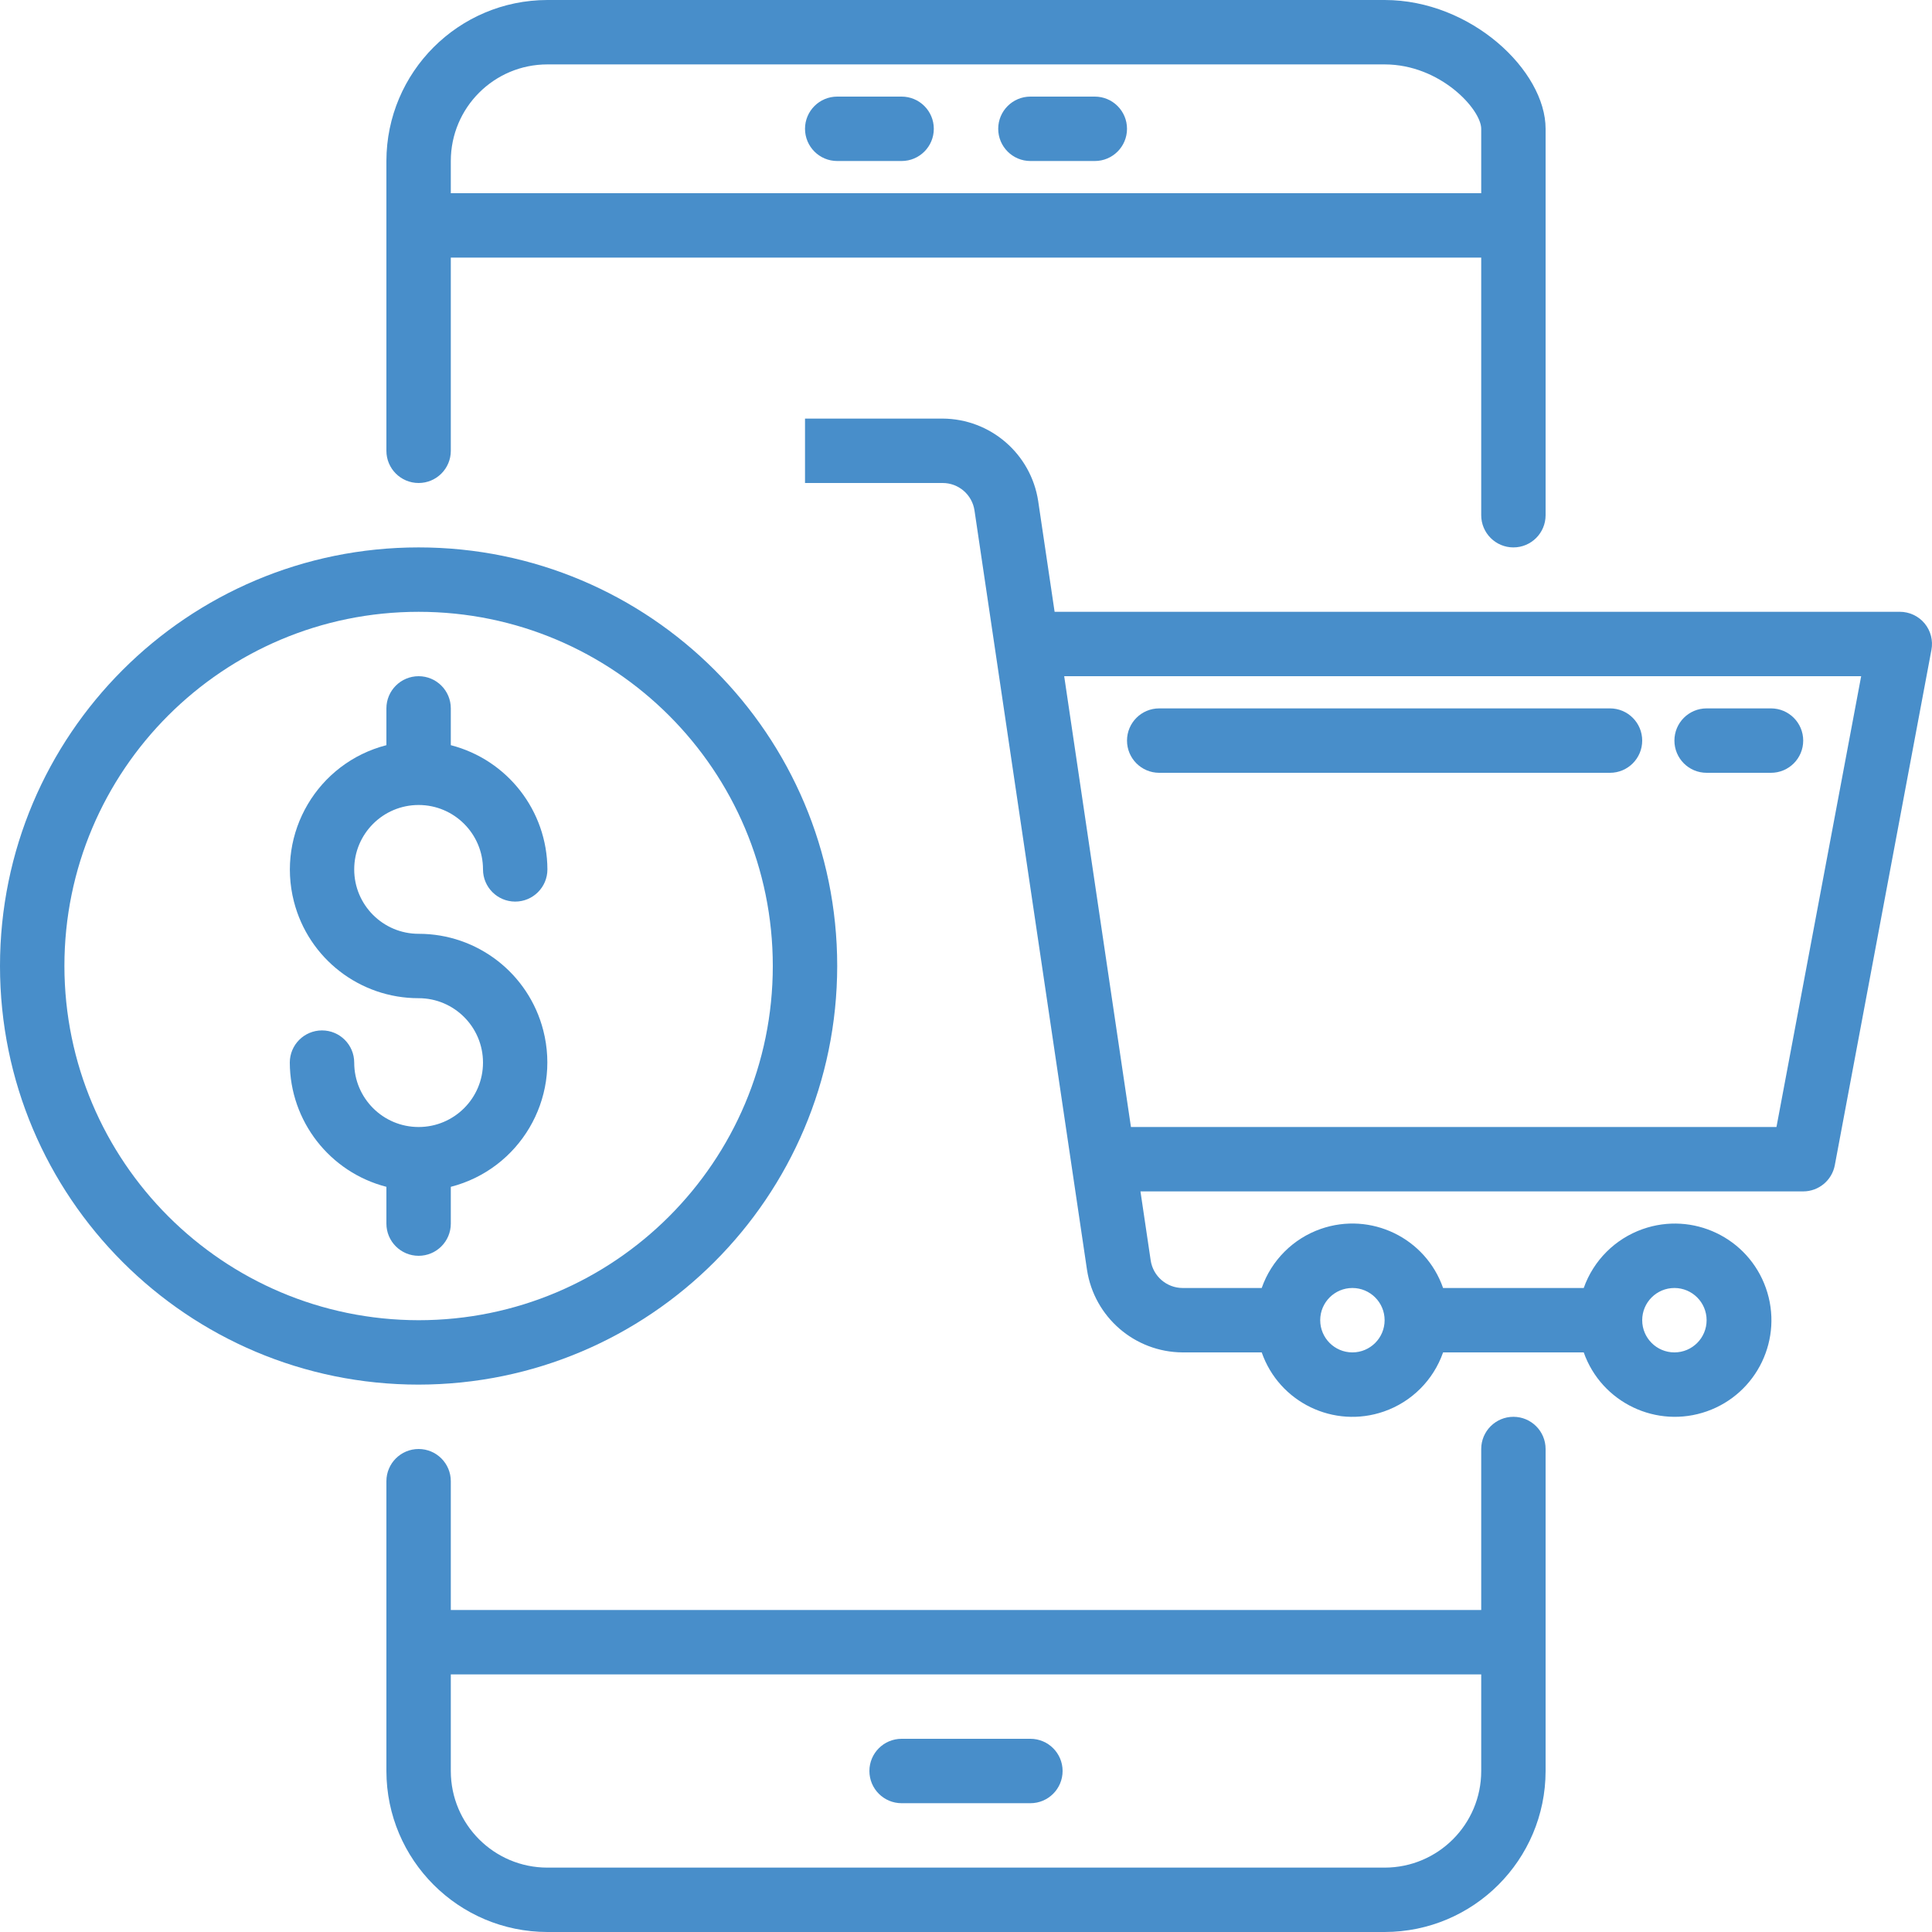 <svg width="80" height="80" viewBox="0 0 80 80" fill="none" xmlns="http://www.w3.org/2000/svg">
<g clip-path="url(#clip0_6348_32668)">
<path d="M37.334 74.667H42.667C43.403 74.667 44 74.07 44 73.333C44 72.597 43.403 72 42.667 72H37.334C36.597 72 36 72.597 36 73.333C36 74.07 36.597 74.667 37.334 74.667Z" fill="#488ECA"/>
<path d="M17.334 20C18.07 20 18.667 19.403 18.667 18.667V10.667H61.334V21.333C61.334 22.07 61.931 22.667 62.667 22.667C63.403 22.667 64 22.07 64 21.333V5.333C64 2.933 60.923 0 57.334 0H22.667C18.987 0.004 16.005 2.987 16 6.667V18.667C16 19.403 16.597 20 17.334 20ZM18.667 6.667C18.667 4.457 20.458 2.667 22.667 2.667H57.334C59.644 2.667 61.334 4.533 61.334 5.333V8H18.667V6.667Z" fill="#488ECA"/>
<path d="M62.667 58.667C61.931 58.667 61.334 59.264 61.334 60V66.667H18.667V61.334C18.667 60.597 18.07 60 17.334 60C16.597 60 16 60.597 16 61.334V73.334C16.005 77.014 18.987 79.996 22.667 80H57.334C61.014 79.996 63.996 77.014 64 73.334V60C64 59.264 63.403 58.667 62.667 58.667ZM61.334 73.334C61.334 75.543 59.543 77.334 57.334 77.334H22.667C20.458 77.334 18.667 75.543 18.667 73.334V69.334H61.334V73.334Z" fill="#488ECA"/>
<path d="M37.334 4H34.667C33.931 4 33.334 4.597 33.334 5.333C33.334 6.07 33.931 6.667 34.667 6.667H37.334C38.07 6.667 38.667 6.07 38.667 5.333C38.667 4.597 38.07 4 37.334 4Z" fill="#488ECA"/>
<path d="M45.334 4H42.667C41.931 4 41.334 4.597 41.334 5.333C41.334 6.07 41.931 6.667 42.667 6.667H45.334C46.07 6.667 46.667 6.07 46.667 5.333C46.667 4.597 46.07 4 45.334 4Z" fill="#488ECA"/>
<path d="M79.694 25.814C79.44 25.509 79.064 25.333 78.667 25.333H43.669L42.989 20.748C42.689 18.791 41.011 17.343 39.032 17.333H33.334V20H39.032C39.694 19.999 40.255 20.484 40.352 21.138L45.011 52.585C45.311 54.541 46.989 55.989 48.968 56H52.245C52.968 58.073 55.235 59.169 57.308 58.446C58.454 58.047 59.355 57.146 59.755 56H65.579C66.315 58.083 68.601 59.174 70.683 58.438C72.766 57.701 73.858 55.416 73.121 53.333C72.385 51.25 70.099 50.159 68.017 50.895C66.877 51.298 65.981 52.194 65.579 53.333H59.755C59.032 51.259 56.766 50.164 54.692 50.886C53.546 51.286 52.645 52.187 52.245 53.333H48.968C48.308 53.33 47.748 52.847 47.648 52.194L47.224 49.333H74.667C75.308 49.333 75.858 48.876 75.976 48.246L79.976 26.913C80.05 26.523 79.947 26.12 79.694 25.814ZM69.334 53.333C70.07 53.333 70.667 53.93 70.667 54.666C70.667 55.403 70.07 56 69.334 56C68.597 56 68 55.403 68 54.666C68 53.93 68.597 53.333 69.334 53.333ZM56 53.333C56.736 53.333 57.334 53.93 57.334 54.666C57.334 55.403 56.736 56 56 56C55.264 56 54.667 55.403 54.667 54.666C54.667 53.93 55.264 53.333 56 53.333ZM73.56 46.666H46.83L44.066 28H77.067L73.56 46.666Z" fill="#488ECA"/>
<path d="M34.667 40C34.667 30.427 26.907 22.667 17.334 22.667C7.761 22.667 0 30.427 0 40C0 49.573 7.761 57.334 17.334 57.334C26.902 57.323 34.656 49.569 34.667 40ZM2.667 40C2.667 31.9 9.233 25.334 17.334 25.334C25.434 25.334 32 31.9 32 40C32 48.1 25.434 54.667 17.334 54.667C9.237 54.657 2.676 48.096 2.667 40Z" fill="#488ECA"/>
<path d="M18.667 50.667V49.144C21.514 48.411 23.228 45.51 22.495 42.663C21.889 40.308 19.765 38.664 17.334 38.667C15.861 38.667 14.667 37.473 14.667 36C14.667 34.527 15.861 33.333 17.334 33.333C18.806 33.333 20 34.527 20 36C20 36.736 20.597 37.333 21.334 37.333C22.07 37.333 22.667 36.736 22.667 36C22.658 33.575 21.015 31.462 18.667 30.856V29.333C18.667 28.597 18.07 28 17.334 28C16.597 28 16 28.597 16 29.333V30.856C13.153 31.589 11.44 34.49 12.172 37.337C12.778 39.692 14.902 41.336 17.334 41.333C18.806 41.333 20 42.527 20 44C20 45.473 18.806 46.667 17.334 46.667C15.861 46.667 14.667 45.473 14.667 44C14.667 43.264 14.07 42.667 13.334 42.667C12.597 42.667 12 43.264 12 44C12.009 46.425 13.653 48.538 16 49.144V50.667C16 51.403 16.597 52 17.334 52C18.07 52 18.667 51.403 18.667 50.667Z" fill="#488ECA"/>
<path d="M48 32H66.667C67.403 32 68 31.403 68 30.666C68 29.93 67.403 29.333 66.667 29.333H48C47.264 29.333 46.667 29.93 46.667 30.666C46.667 31.403 47.264 32 48 32Z" fill="#488ECA"/>
<path d="M70.667 32H73.334C74.07 32 74.667 31.403 74.667 30.666C74.667 29.93 74.07 29.333 73.334 29.333H70.667C69.93 29.333 69.334 29.93 69.334 30.666C69.334 31.403 69.93 32 70.667 32Z" fill="#488ECA"/>
</g>
<defs>
<clipPath id="clip0_6348_32668">
<rect width="80" height="80" fill="white"/>
</clipPath>
</defs>
</svg>
